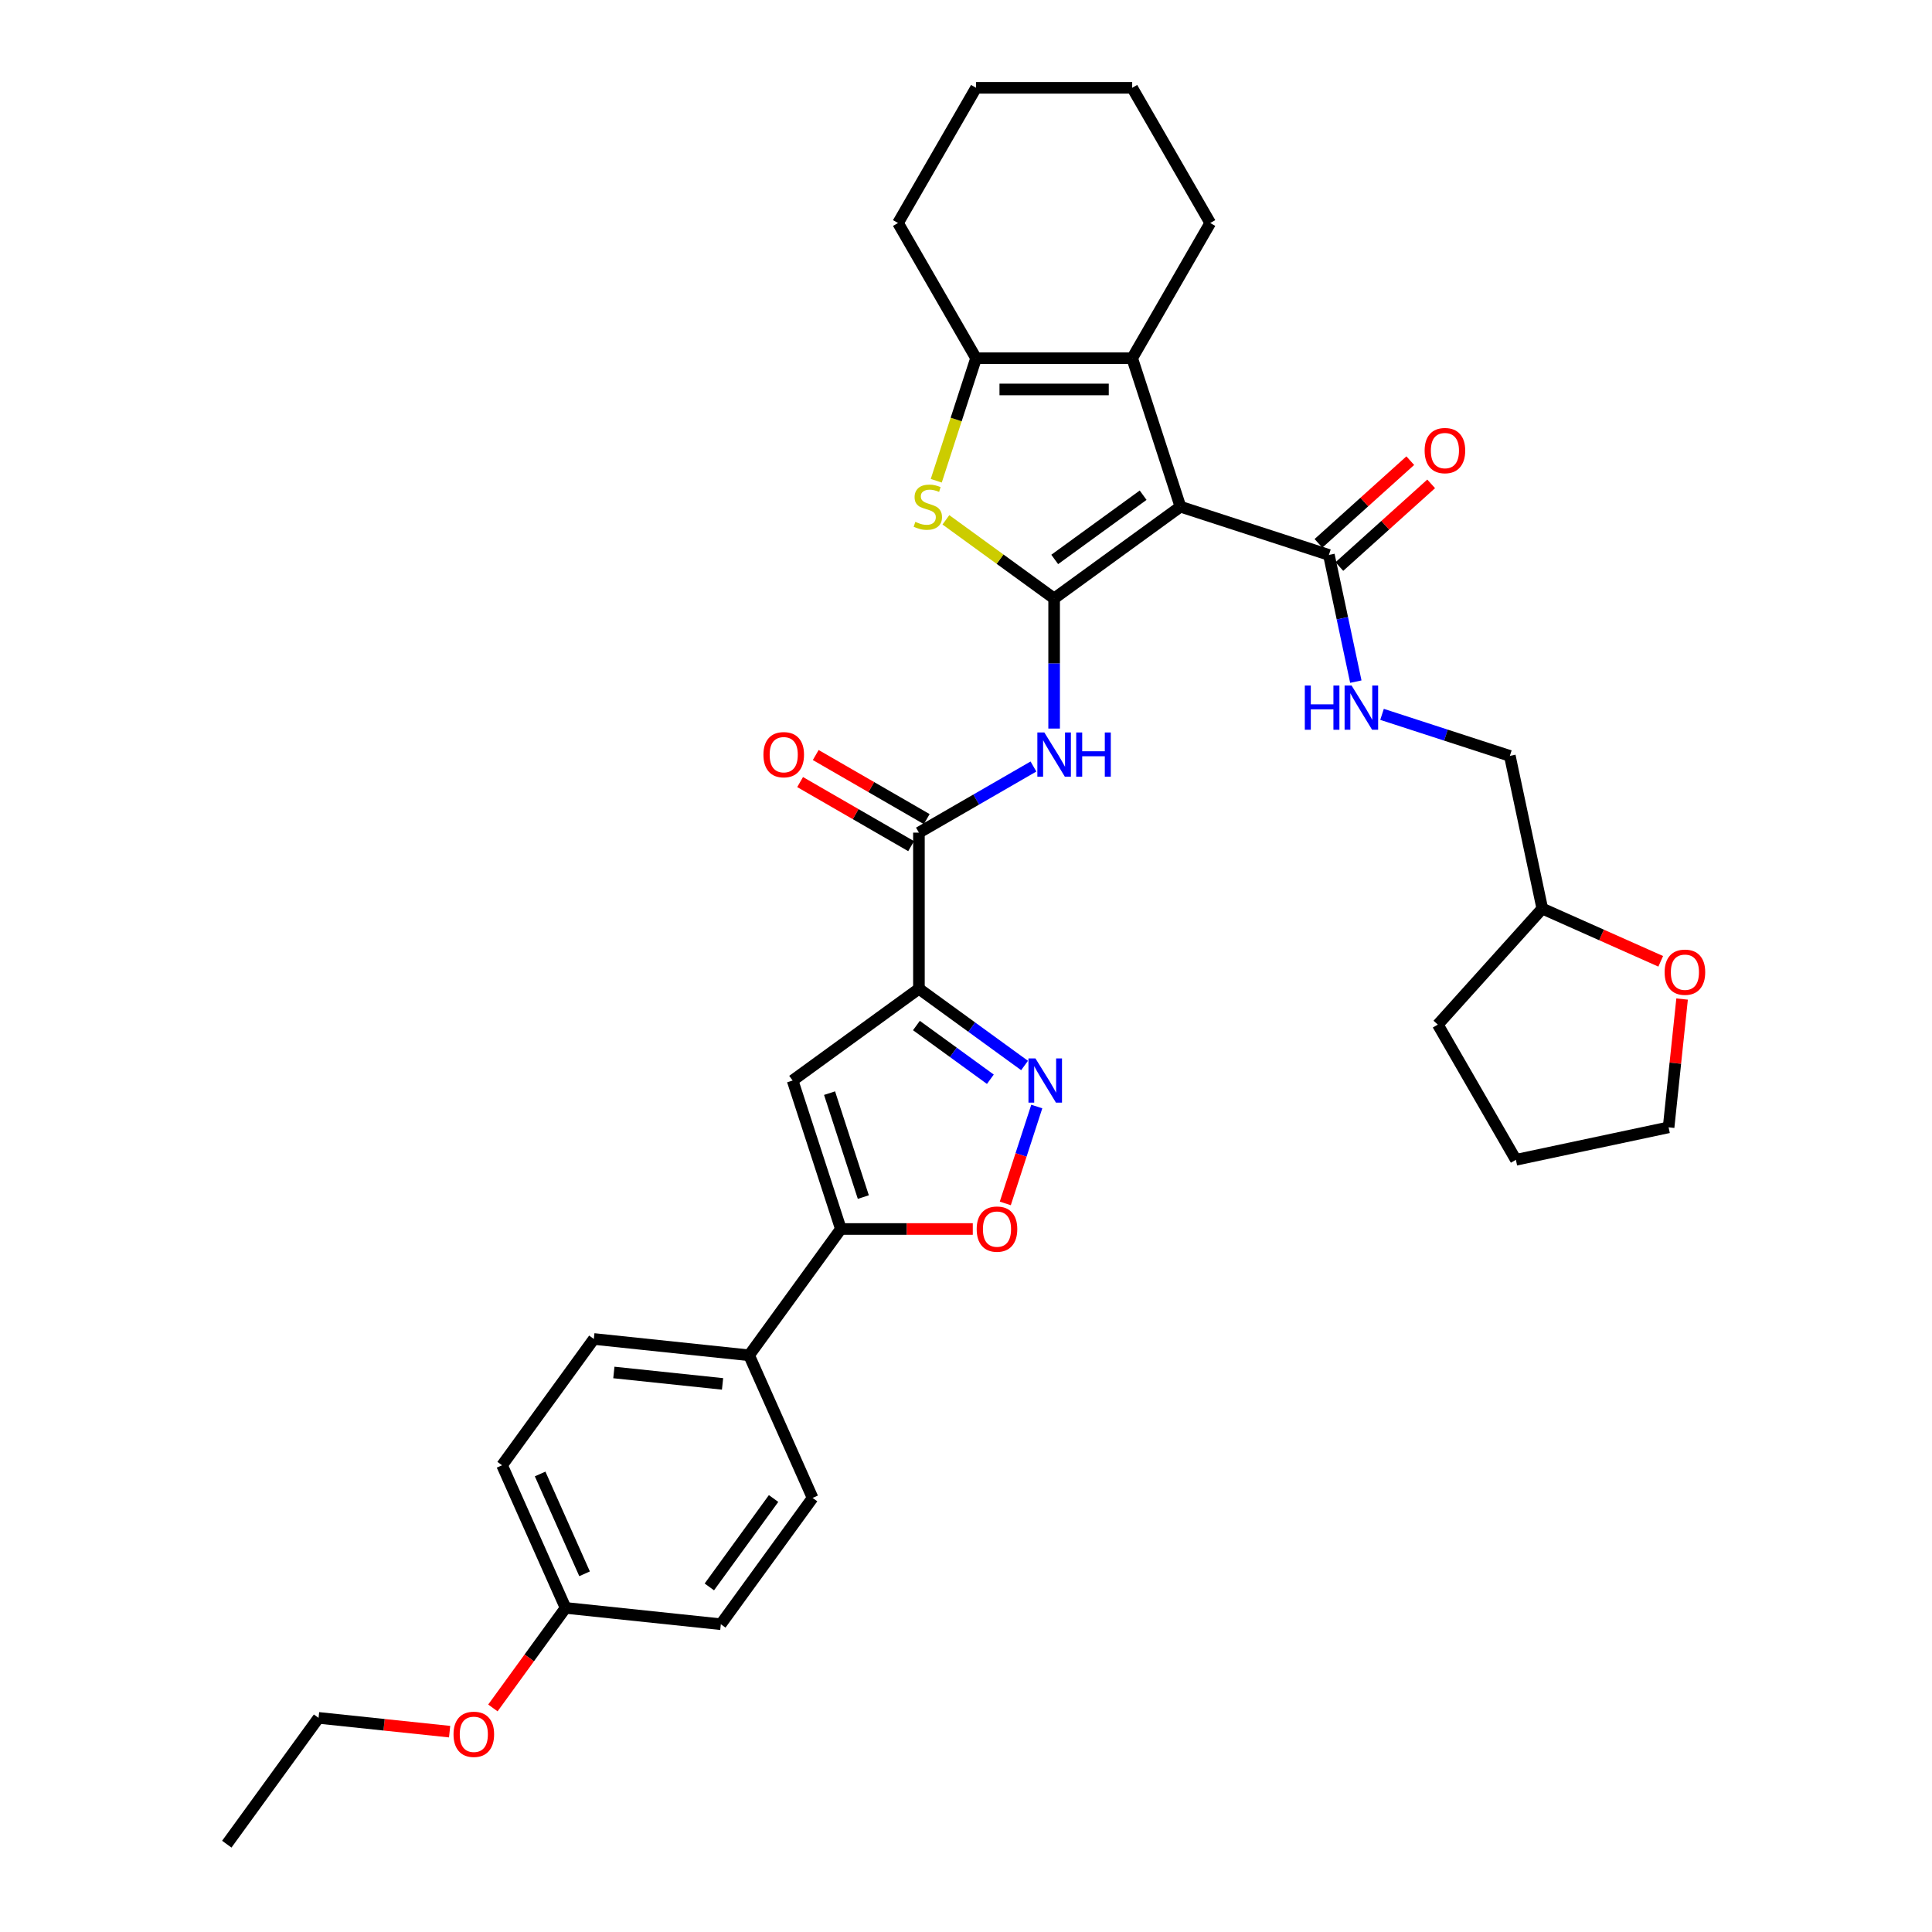 <?xml version='1.0' encoding='iso-8859-1'?>
<svg version='1.1' baseProfile='full'
              xmlns='http://www.w3.org/2000/svg'
                      xmlns:rdkit='http://www.rdkit.org/xml'
                      xmlns:xlink='http://www.w3.org/1999/xlink'
                  xml:space='preserve'
width='1000px' height='1000px' viewBox='0 0 1000 1000'>
<!-- END OF HEADER -->
<rect style='opacity:1.0;fill:#FFFFFF;stroke:none' width='1000' height='1000' x='0' y='0'> </rect>
<path class='bond-0' d='M 545.614,309.762 L 610.987,262.266' style='fill:none;fill-rule:evenodd;stroke:#000000;stroke-width:6px;stroke-linecap:butt;stroke-linejoin:miter;stroke-opacity:1' />
<path class='bond-0' d='M 545.921,289.563 L 591.682,256.315' style='fill:none;fill-rule:evenodd;stroke:#000000;stroke-width:6px;stroke-linecap:butt;stroke-linejoin:miter;stroke-opacity:1' />
<path class='bond-2' d='M 545.614,309.762 L 517.606,289.413' style='fill:none;fill-rule:evenodd;stroke:#000000;stroke-width:6px;stroke-linecap:butt;stroke-linejoin:miter;stroke-opacity:1' />
<path class='bond-2' d='M 517.606,289.413 L 489.598,269.064' style='fill:none;fill-rule:evenodd;stroke:#CCCC00;stroke-width:6px;stroke-linecap:butt;stroke-linejoin:miter;stroke-opacity:1' />
<path class='bond-5' d='M 545.614,309.762 L 545.614,343.434' style='fill:none;fill-rule:evenodd;stroke:#000000;stroke-width:6px;stroke-linecap:butt;stroke-linejoin:miter;stroke-opacity:1' />
<path class='bond-5' d='M 545.614,343.434 L 545.614,377.106' style='fill:none;fill-rule:evenodd;stroke:#0000FF;stroke-width:6px;stroke-linecap:butt;stroke-linejoin:miter;stroke-opacity:1' />
<path class='bond-3' d='M 610.987,262.266 L 586.017,185.415' style='fill:none;fill-rule:evenodd;stroke:#000000;stroke-width:6px;stroke-linecap:butt;stroke-linejoin:miter;stroke-opacity:1' />
<path class='bond-10' d='M 610.987,262.266 L 687.838,287.236' style='fill:none;fill-rule:evenodd;stroke:#000000;stroke-width:6px;stroke-linecap:butt;stroke-linejoin:miter;stroke-opacity:1' />
<path class='bond-1' d='M 475.634,511.777 L 475.634,430.971' style='fill:none;fill-rule:evenodd;stroke:#000000;stroke-width:6px;stroke-linecap:butt;stroke-linejoin:miter;stroke-opacity:1' />
<path class='bond-4' d='M 475.634,511.777 L 502.971,531.639' style='fill:none;fill-rule:evenodd;stroke:#000000;stroke-width:6px;stroke-linecap:butt;stroke-linejoin:miter;stroke-opacity:1' />
<path class='bond-4' d='M 502.971,531.639 L 530.309,551.501' style='fill:none;fill-rule:evenodd;stroke:#0000FF;stroke-width:6px;stroke-linecap:butt;stroke-linejoin:miter;stroke-opacity:1' />
<path class='bond-4' d='M 474.336,530.81 L 493.472,544.714' style='fill:none;fill-rule:evenodd;stroke:#000000;stroke-width:6px;stroke-linecap:butt;stroke-linejoin:miter;stroke-opacity:1' />
<path class='bond-4' d='M 493.472,544.714 L 512.608,558.617' style='fill:none;fill-rule:evenodd;stroke:#0000FF;stroke-width:6px;stroke-linecap:butt;stroke-linejoin:miter;stroke-opacity:1' />
<path class='bond-6' d='M 475.634,511.777 L 410.26,559.274' style='fill:none;fill-rule:evenodd;stroke:#000000;stroke-width:6px;stroke-linecap:butt;stroke-linejoin:miter;stroke-opacity:1' />
<path class='bond-7' d='M 484.604,248.836 L 494.908,217.125' style='fill:none;fill-rule:evenodd;stroke:#CCCC00;stroke-width:6px;stroke-linecap:butt;stroke-linejoin:miter;stroke-opacity:1' />
<path class='bond-7' d='M 494.908,217.125 L 505.211,185.415' style='fill:none;fill-rule:evenodd;stroke:#000000;stroke-width:6px;stroke-linecap:butt;stroke-linejoin:miter;stroke-opacity:1' />
<path class='bond-21' d='M 586.017,185.415 L 626.42,115.435' style='fill:none;fill-rule:evenodd;stroke:#000000;stroke-width:6px;stroke-linecap:butt;stroke-linejoin:miter;stroke-opacity:1' />
<path class='bond-34' d='M 586.017,185.415 L 505.211,185.415' style='fill:none;fill-rule:evenodd;stroke:#000000;stroke-width:6px;stroke-linecap:butt;stroke-linejoin:miter;stroke-opacity:1' />
<path class='bond-34' d='M 573.896,201.576 L 517.332,201.576' style='fill:none;fill-rule:evenodd;stroke:#000000;stroke-width:6px;stroke-linecap:butt;stroke-linejoin:miter;stroke-opacity:1' />
<path class='bond-11' d='M 536.633,572.736 L 528.486,597.812' style='fill:none;fill-rule:evenodd;stroke:#0000FF;stroke-width:6px;stroke-linecap:butt;stroke-linejoin:miter;stroke-opacity:1' />
<path class='bond-11' d='M 528.486,597.812 L 520.338,622.887' style='fill:none;fill-rule:evenodd;stroke:#FF0000;stroke-width:6px;stroke-linecap:butt;stroke-linejoin:miter;stroke-opacity:1' />
<path class='bond-8' d='M 534.915,396.745 L 505.275,413.858' style='fill:none;fill-rule:evenodd;stroke:#0000FF;stroke-width:6px;stroke-linecap:butt;stroke-linejoin:miter;stroke-opacity:1' />
<path class='bond-8' d='M 505.275,413.858 L 475.634,430.971' style='fill:none;fill-rule:evenodd;stroke:#000000;stroke-width:6px;stroke-linecap:butt;stroke-linejoin:miter;stroke-opacity:1' />
<path class='bond-9' d='M 410.26,559.274 L 435.231,636.125' style='fill:none;fill-rule:evenodd;stroke:#000000;stroke-width:6px;stroke-linecap:butt;stroke-linejoin:miter;stroke-opacity:1' />
<path class='bond-9' d='M 429.376,565.807 L 446.856,619.603' style='fill:none;fill-rule:evenodd;stroke:#000000;stroke-width:6px;stroke-linecap:butt;stroke-linejoin:miter;stroke-opacity:1' />
<path class='bond-25' d='M 505.211,185.415 L 464.808,115.435' style='fill:none;fill-rule:evenodd;stroke:#000000;stroke-width:6px;stroke-linecap:butt;stroke-linejoin:miter;stroke-opacity:1' />
<path class='bond-14' d='M 479.674,423.973 L 450.947,407.387' style='fill:none;fill-rule:evenodd;stroke:#000000;stroke-width:6px;stroke-linecap:butt;stroke-linejoin:miter;stroke-opacity:1' />
<path class='bond-14' d='M 450.947,407.387 L 422.219,390.802' style='fill:none;fill-rule:evenodd;stroke:#FF0000;stroke-width:6px;stroke-linecap:butt;stroke-linejoin:miter;stroke-opacity:1' />
<path class='bond-14' d='M 471.594,437.969 L 442.866,421.383' style='fill:none;fill-rule:evenodd;stroke:#000000;stroke-width:6px;stroke-linecap:butt;stroke-linejoin:miter;stroke-opacity:1' />
<path class='bond-14' d='M 442.866,421.383 L 414.139,404.798' style='fill:none;fill-rule:evenodd;stroke:#FF0000;stroke-width:6px;stroke-linecap:butt;stroke-linejoin:miter;stroke-opacity:1' />
<path class='bond-13' d='M 435.231,636.125 L 387.734,701.498' style='fill:none;fill-rule:evenodd;stroke:#000000;stroke-width:6px;stroke-linecap:butt;stroke-linejoin:miter;stroke-opacity:1' />
<path class='bond-36' d='M 435.231,636.125 L 469.371,636.125' style='fill:none;fill-rule:evenodd;stroke:#000000;stroke-width:6px;stroke-linecap:butt;stroke-linejoin:miter;stroke-opacity:1' />
<path class='bond-36' d='M 469.371,636.125 L 503.512,636.125' style='fill:none;fill-rule:evenodd;stroke:#FF0000;stroke-width:6px;stroke-linecap:butt;stroke-linejoin:miter;stroke-opacity:1' />
<path class='bond-12' d='M 687.838,287.236 L 694.808,320.025' style='fill:none;fill-rule:evenodd;stroke:#000000;stroke-width:6px;stroke-linecap:butt;stroke-linejoin:miter;stroke-opacity:1' />
<path class='bond-12' d='M 694.808,320.025 L 701.777,352.814' style='fill:none;fill-rule:evenodd;stroke:#0000FF;stroke-width:6px;stroke-linecap:butt;stroke-linejoin:miter;stroke-opacity:1' />
<path class='bond-15' d='M 693.245,293.241 L 717.008,271.845' style='fill:none;fill-rule:evenodd;stroke:#000000;stroke-width:6px;stroke-linecap:butt;stroke-linejoin:miter;stroke-opacity:1' />
<path class='bond-15' d='M 717.008,271.845 L 740.771,250.449' style='fill:none;fill-rule:evenodd;stroke:#FF0000;stroke-width:6px;stroke-linecap:butt;stroke-linejoin:miter;stroke-opacity:1' />
<path class='bond-15' d='M 682.431,281.231 L 706.194,259.835' style='fill:none;fill-rule:evenodd;stroke:#000000;stroke-width:6px;stroke-linecap:butt;stroke-linejoin:miter;stroke-opacity:1' />
<path class='bond-15' d='M 706.194,259.835 L 729.957,238.439' style='fill:none;fill-rule:evenodd;stroke:#FF0000;stroke-width:6px;stroke-linecap:butt;stroke-linejoin:miter;stroke-opacity:1' />
<path class='bond-19' d='M 715.338,369.753 L 748.414,380.5' style='fill:none;fill-rule:evenodd;stroke:#0000FF;stroke-width:6px;stroke-linecap:butt;stroke-linejoin:miter;stroke-opacity:1' />
<path class='bond-19' d='M 748.414,380.5 L 781.49,391.247' style='fill:none;fill-rule:evenodd;stroke:#000000;stroke-width:6px;stroke-linecap:butt;stroke-linejoin:miter;stroke-opacity:1' />
<path class='bond-17' d='M 387.734,701.498 L 307.371,693.052' style='fill:none;fill-rule:evenodd;stroke:#000000;stroke-width:6px;stroke-linecap:butt;stroke-linejoin:miter;stroke-opacity:1' />
<path class='bond-17' d='M 373.991,716.304 L 317.736,710.391' style='fill:none;fill-rule:evenodd;stroke:#000000;stroke-width:6px;stroke-linecap:butt;stroke-linejoin:miter;stroke-opacity:1' />
<path class='bond-18' d='M 387.734,701.498 L 420.601,775.318' style='fill:none;fill-rule:evenodd;stroke:#000000;stroke-width:6px;stroke-linecap:butt;stroke-linejoin:miter;stroke-opacity:1' />
<path class='bond-16' d='M 859.586,497.577 L 828.938,483.932' style='fill:none;fill-rule:evenodd;stroke:#FF0000;stroke-width:6px;stroke-linecap:butt;stroke-linejoin:miter;stroke-opacity:1' />
<path class='bond-16' d='M 828.938,483.932 L 798.291,470.287' style='fill:none;fill-rule:evenodd;stroke:#000000;stroke-width:6px;stroke-linecap:butt;stroke-linejoin:miter;stroke-opacity:1' />
<path class='bond-27' d='M 870.645,517.101 L 867.154,550.309' style='fill:none;fill-rule:evenodd;stroke:#FF0000;stroke-width:6px;stroke-linecap:butt;stroke-linejoin:miter;stroke-opacity:1' />
<path class='bond-27' d='M 867.154,550.309 L 863.664,583.517' style='fill:none;fill-rule:evenodd;stroke:#000000;stroke-width:6px;stroke-linecap:butt;stroke-linejoin:miter;stroke-opacity:1' />
<path class='bond-24' d='M 307.371,693.052 L 259.874,758.425' style='fill:none;fill-rule:evenodd;stroke:#000000;stroke-width:6px;stroke-linecap:butt;stroke-linejoin:miter;stroke-opacity:1' />
<path class='bond-23' d='M 420.601,775.318 L 373.105,840.692' style='fill:none;fill-rule:evenodd;stroke:#000000;stroke-width:6px;stroke-linecap:butt;stroke-linejoin:miter;stroke-opacity:1' />
<path class='bond-23' d='M 400.402,775.625 L 367.154,821.386' style='fill:none;fill-rule:evenodd;stroke:#000000;stroke-width:6px;stroke-linecap:butt;stroke-linejoin:miter;stroke-opacity:1' />
<path class='bond-22' d='M 781.49,391.247 L 798.291,470.287' style='fill:none;fill-rule:evenodd;stroke:#000000;stroke-width:6px;stroke-linecap:butt;stroke-linejoin:miter;stroke-opacity:1' />
<path class='bond-20' d='M 292.741,832.245 L 373.105,840.692' style='fill:none;fill-rule:evenodd;stroke:#000000;stroke-width:6px;stroke-linecap:butt;stroke-linejoin:miter;stroke-opacity:1' />
<path class='bond-26' d='M 292.741,832.245 L 273.93,858.136' style='fill:none;fill-rule:evenodd;stroke:#000000;stroke-width:6px;stroke-linecap:butt;stroke-linejoin:miter;stroke-opacity:1' />
<path class='bond-26' d='M 273.93,858.136 L 255.119,884.027' style='fill:none;fill-rule:evenodd;stroke:#FF0000;stroke-width:6px;stroke-linecap:butt;stroke-linejoin:miter;stroke-opacity:1' />
<path class='bond-38' d='M 292.741,832.245 L 259.874,758.425' style='fill:none;fill-rule:evenodd;stroke:#000000;stroke-width:6px;stroke-linecap:butt;stroke-linejoin:miter;stroke-opacity:1' />
<path class='bond-38' d='M 302.575,814.599 L 279.568,762.925' style='fill:none;fill-rule:evenodd;stroke:#000000;stroke-width:6px;stroke-linecap:butt;stroke-linejoin:miter;stroke-opacity:1' />
<path class='bond-30' d='M 626.42,115.435 L 586.017,45.455' style='fill:none;fill-rule:evenodd;stroke:#000000;stroke-width:6px;stroke-linecap:butt;stroke-linejoin:miter;stroke-opacity:1' />
<path class='bond-29' d='M 798.291,470.287 L 744.221,530.337' style='fill:none;fill-rule:evenodd;stroke:#000000;stroke-width:6px;stroke-linecap:butt;stroke-linejoin:miter;stroke-opacity:1' />
<path class='bond-31' d='M 464.808,115.435 L 505.211,45.455' style='fill:none;fill-rule:evenodd;stroke:#000000;stroke-width:6px;stroke-linecap:butt;stroke-linejoin:miter;stroke-opacity:1' />
<path class='bond-28' d='M 232.72,896.302 L 198.801,892.737' style='fill:none;fill-rule:evenodd;stroke:#FF0000;stroke-width:6px;stroke-linecap:butt;stroke-linejoin:miter;stroke-opacity:1' />
<path class='bond-28' d='M 198.801,892.737 L 164.881,889.172' style='fill:none;fill-rule:evenodd;stroke:#000000;stroke-width:6px;stroke-linecap:butt;stroke-linejoin:miter;stroke-opacity:1' />
<path class='bond-37' d='M 863.664,583.517 L 784.624,600.318' style='fill:none;fill-rule:evenodd;stroke:#000000;stroke-width:6px;stroke-linecap:butt;stroke-linejoin:miter;stroke-opacity:1' />
<path class='bond-32' d='M 164.881,889.172 L 117.385,954.545' style='fill:none;fill-rule:evenodd;stroke:#000000;stroke-width:6px;stroke-linecap:butt;stroke-linejoin:miter;stroke-opacity:1' />
<path class='bond-33' d='M 744.221,530.337 L 784.624,600.318' style='fill:none;fill-rule:evenodd;stroke:#000000;stroke-width:6px;stroke-linecap:butt;stroke-linejoin:miter;stroke-opacity:1' />
<path class='bond-35' d='M 586.017,45.455 L 505.211,45.455' style='fill:none;fill-rule:evenodd;stroke:#000000;stroke-width:6px;stroke-linecap:butt;stroke-linejoin:miter;stroke-opacity:1' />
<path  class='atom-3' d='M 473.776 270.12
Q 474.035 270.217, 475.101 270.67
Q 476.168 271.122, 477.332 271.413
Q 478.527 271.672, 479.691 271.672
Q 481.857 271.672, 483.117 270.637
Q 484.378 269.571, 484.378 267.728
Q 484.378 266.468, 483.731 265.692
Q 483.117 264.916, 482.148 264.496
Q 481.178 264.076, 479.562 263.591
Q 477.525 262.977, 476.297 262.395
Q 475.101 261.813, 474.229 260.585
Q 473.388 259.357, 473.388 257.288
Q 473.388 254.411, 475.328 252.634
Q 477.299 250.856, 481.178 250.856
Q 483.828 250.856, 486.834 252.116
L 486.091 254.605
Q 483.343 253.474, 481.275 253.474
Q 479.045 253.474, 477.816 254.411
Q 476.588 255.316, 476.62 256.9
Q 476.62 258.128, 477.235 258.872
Q 477.881 259.615, 478.786 260.035
Q 479.723 260.456, 481.275 260.94
Q 483.343 261.587, 484.572 262.233
Q 485.8 262.88, 486.673 264.205
Q 487.578 265.498, 487.578 267.728
Q 487.578 270.896, 485.444 272.609
Q 483.343 274.29, 479.82 274.29
Q 477.784 274.29, 476.233 273.837
Q 474.713 273.417, 472.903 272.674
L 473.776 270.12
' fill='#CCCC00'/>
<path  class='atom-5' d='M 535.949 547.832
L 543.448 559.953
Q 544.191 561.149, 545.387 563.314
Q 546.583 565.48, 546.648 565.609
L 546.648 547.832
L 549.686 547.832
L 549.686 570.716
L 546.551 570.716
L 538.502 557.464
Q 537.565 555.912, 536.563 554.135
Q 535.593 552.357, 535.302 551.807
L 535.302 570.716
L 532.329 570.716
L 532.329 547.832
L 535.949 547.832
' fill='#0000FF'/>
<path  class='atom-6' d='M 540.556 379.126
L 548.054 391.247
Q 548.798 392.443, 549.994 394.609
Q 551.19 396.774, 551.254 396.903
L 551.254 379.126
L 554.293 379.126
L 554.293 402.01
L 551.157 402.01
L 543.109 388.758
Q 542.172 387.207, 541.17 385.429
Q 540.2 383.651, 539.909 383.102
L 539.909 402.01
L 536.935 402.01
L 536.935 379.126
L 540.556 379.126
' fill='#0000FF'/>
<path  class='atom-6' d='M 557.04 379.126
L 560.143 379.126
L 560.143 388.855
L 571.844 388.855
L 571.844 379.126
L 574.947 379.126
L 574.947 402.01
L 571.844 402.01
L 571.844 391.441
L 560.143 391.441
L 560.143 402.01
L 557.04 402.01
L 557.04 379.126
' fill='#0000FF'/>
<path  class='atom-12' d='M 505.532 636.19
Q 505.532 630.695, 508.247 627.624
Q 510.962 624.553, 516.037 624.553
Q 521.112 624.553, 523.827 627.624
Q 526.542 630.695, 526.542 636.19
Q 526.542 641.749, 523.794 644.917
Q 521.047 648.052, 516.037 648.052
Q 510.995 648.052, 508.247 644.917
Q 505.532 641.781, 505.532 636.19
M 516.037 645.466
Q 519.528 645.466, 521.402 643.139
Q 523.309 640.779, 523.309 636.19
Q 523.309 631.697, 521.402 629.434
Q 519.528 627.139, 516.037 627.139
Q 512.546 627.139, 510.639 629.402
Q 508.764 631.664, 508.764 636.19
Q 508.764 640.812, 510.639 643.139
Q 512.546 645.466, 516.037 645.466
' fill='#FF0000'/>
<path  class='atom-13' d='M 675.371 354.834
L 678.474 354.834
L 678.474 364.563
L 690.175 364.563
L 690.175 354.834
L 693.278 354.834
L 693.278 377.718
L 690.175 377.718
L 690.175 367.149
L 678.474 367.149
L 678.474 377.718
L 675.371 377.718
L 675.371 354.834
' fill='#0000FF'/>
<path  class='atom-13' d='M 699.581 354.834
L 707.079 366.955
Q 707.823 368.151, 709.019 370.317
Q 710.215 372.482, 710.279 372.611
L 710.279 354.834
L 713.318 354.834
L 713.318 377.718
L 710.182 377.718
L 702.134 364.466
Q 701.197 362.915, 700.195 361.137
Q 699.225 359.359, 698.934 358.81
L 698.934 377.718
L 695.96 377.718
L 695.96 354.834
L 699.581 354.834
' fill='#0000FF'/>
<path  class='atom-15' d='M 395.149 390.633
Q 395.149 385.138, 397.864 382.067
Q 400.579 378.997, 405.654 378.997
Q 410.728 378.997, 413.444 382.067
Q 416.159 385.138, 416.159 390.633
Q 416.159 396.192, 413.411 399.36
Q 410.664 402.495, 405.654 402.495
Q 400.612 402.495, 397.864 399.36
Q 395.149 396.225, 395.149 390.633
M 405.654 399.909
Q 409.145 399.909, 411.019 397.582
Q 412.926 395.223, 412.926 390.633
Q 412.926 386.14, 411.019 383.878
Q 409.145 381.583, 405.654 381.583
Q 402.163 381.583, 400.256 383.845
Q 398.381 386.108, 398.381 390.633
Q 398.381 395.255, 400.256 397.582
Q 402.163 399.909, 405.654 399.909
' fill='#FF0000'/>
<path  class='atom-16' d='M 737.384 233.231
Q 737.384 227.736, 740.099 224.666
Q 742.814 221.595, 747.889 221.595
Q 752.964 221.595, 755.679 224.666
Q 758.394 227.736, 758.394 233.231
Q 758.394 238.79, 755.646 241.958
Q 752.899 245.093, 747.889 245.093
Q 742.847 245.093, 740.099 241.958
Q 737.384 238.823, 737.384 233.231
M 747.889 242.508
Q 751.38 242.508, 753.255 240.18
Q 755.162 237.821, 755.162 233.231
Q 755.162 228.738, 753.255 226.476
Q 751.38 224.181, 747.889 224.181
Q 744.398 224.181, 742.491 226.443
Q 740.616 228.706, 740.616 233.231
Q 740.616 237.853, 742.491 240.18
Q 744.398 242.508, 747.889 242.508
' fill='#FF0000'/>
<path  class='atom-17' d='M 861.606 503.218
Q 861.606 497.724, 864.321 494.653
Q 867.036 491.582, 872.11 491.582
Q 877.185 491.582, 879.9 494.653
Q 882.615 497.724, 882.615 503.218
Q 882.615 508.778, 879.868 511.945
Q 877.12 515.081, 872.11 515.081
Q 867.068 515.081, 864.321 511.945
Q 861.606 508.81, 861.606 503.218
M 872.11 512.495
Q 875.601 512.495, 877.476 510.168
Q 879.383 507.808, 879.383 503.218
Q 879.383 498.726, 877.476 496.463
Q 875.601 494.168, 872.11 494.168
Q 868.62 494.168, 866.713 496.431
Q 864.838 498.693, 864.838 503.218
Q 864.838 507.84, 866.713 510.168
Q 868.62 512.495, 872.11 512.495
' fill='#FF0000'/>
<path  class='atom-27' d='M 234.74 897.683
Q 234.74 892.188, 237.455 889.118
Q 240.17 886.047, 245.245 886.047
Q 250.319 886.047, 253.034 889.118
Q 255.749 892.188, 255.749 897.683
Q 255.749 903.243, 253.002 906.41
Q 250.255 909.546, 245.245 909.546
Q 240.202 909.546, 237.455 906.41
Q 234.74 903.275, 234.74 897.683
M 245.245 906.96
Q 248.735 906.96, 250.61 904.633
Q 252.517 902.273, 252.517 897.683
Q 252.517 893.19, 250.61 890.928
Q 248.735 888.633, 245.245 888.633
Q 241.754 888.633, 239.847 890.896
Q 237.972 893.158, 237.972 897.683
Q 237.972 902.305, 239.847 904.633
Q 241.754 906.96, 245.245 906.96
' fill='#FF0000'/>
</svg>
